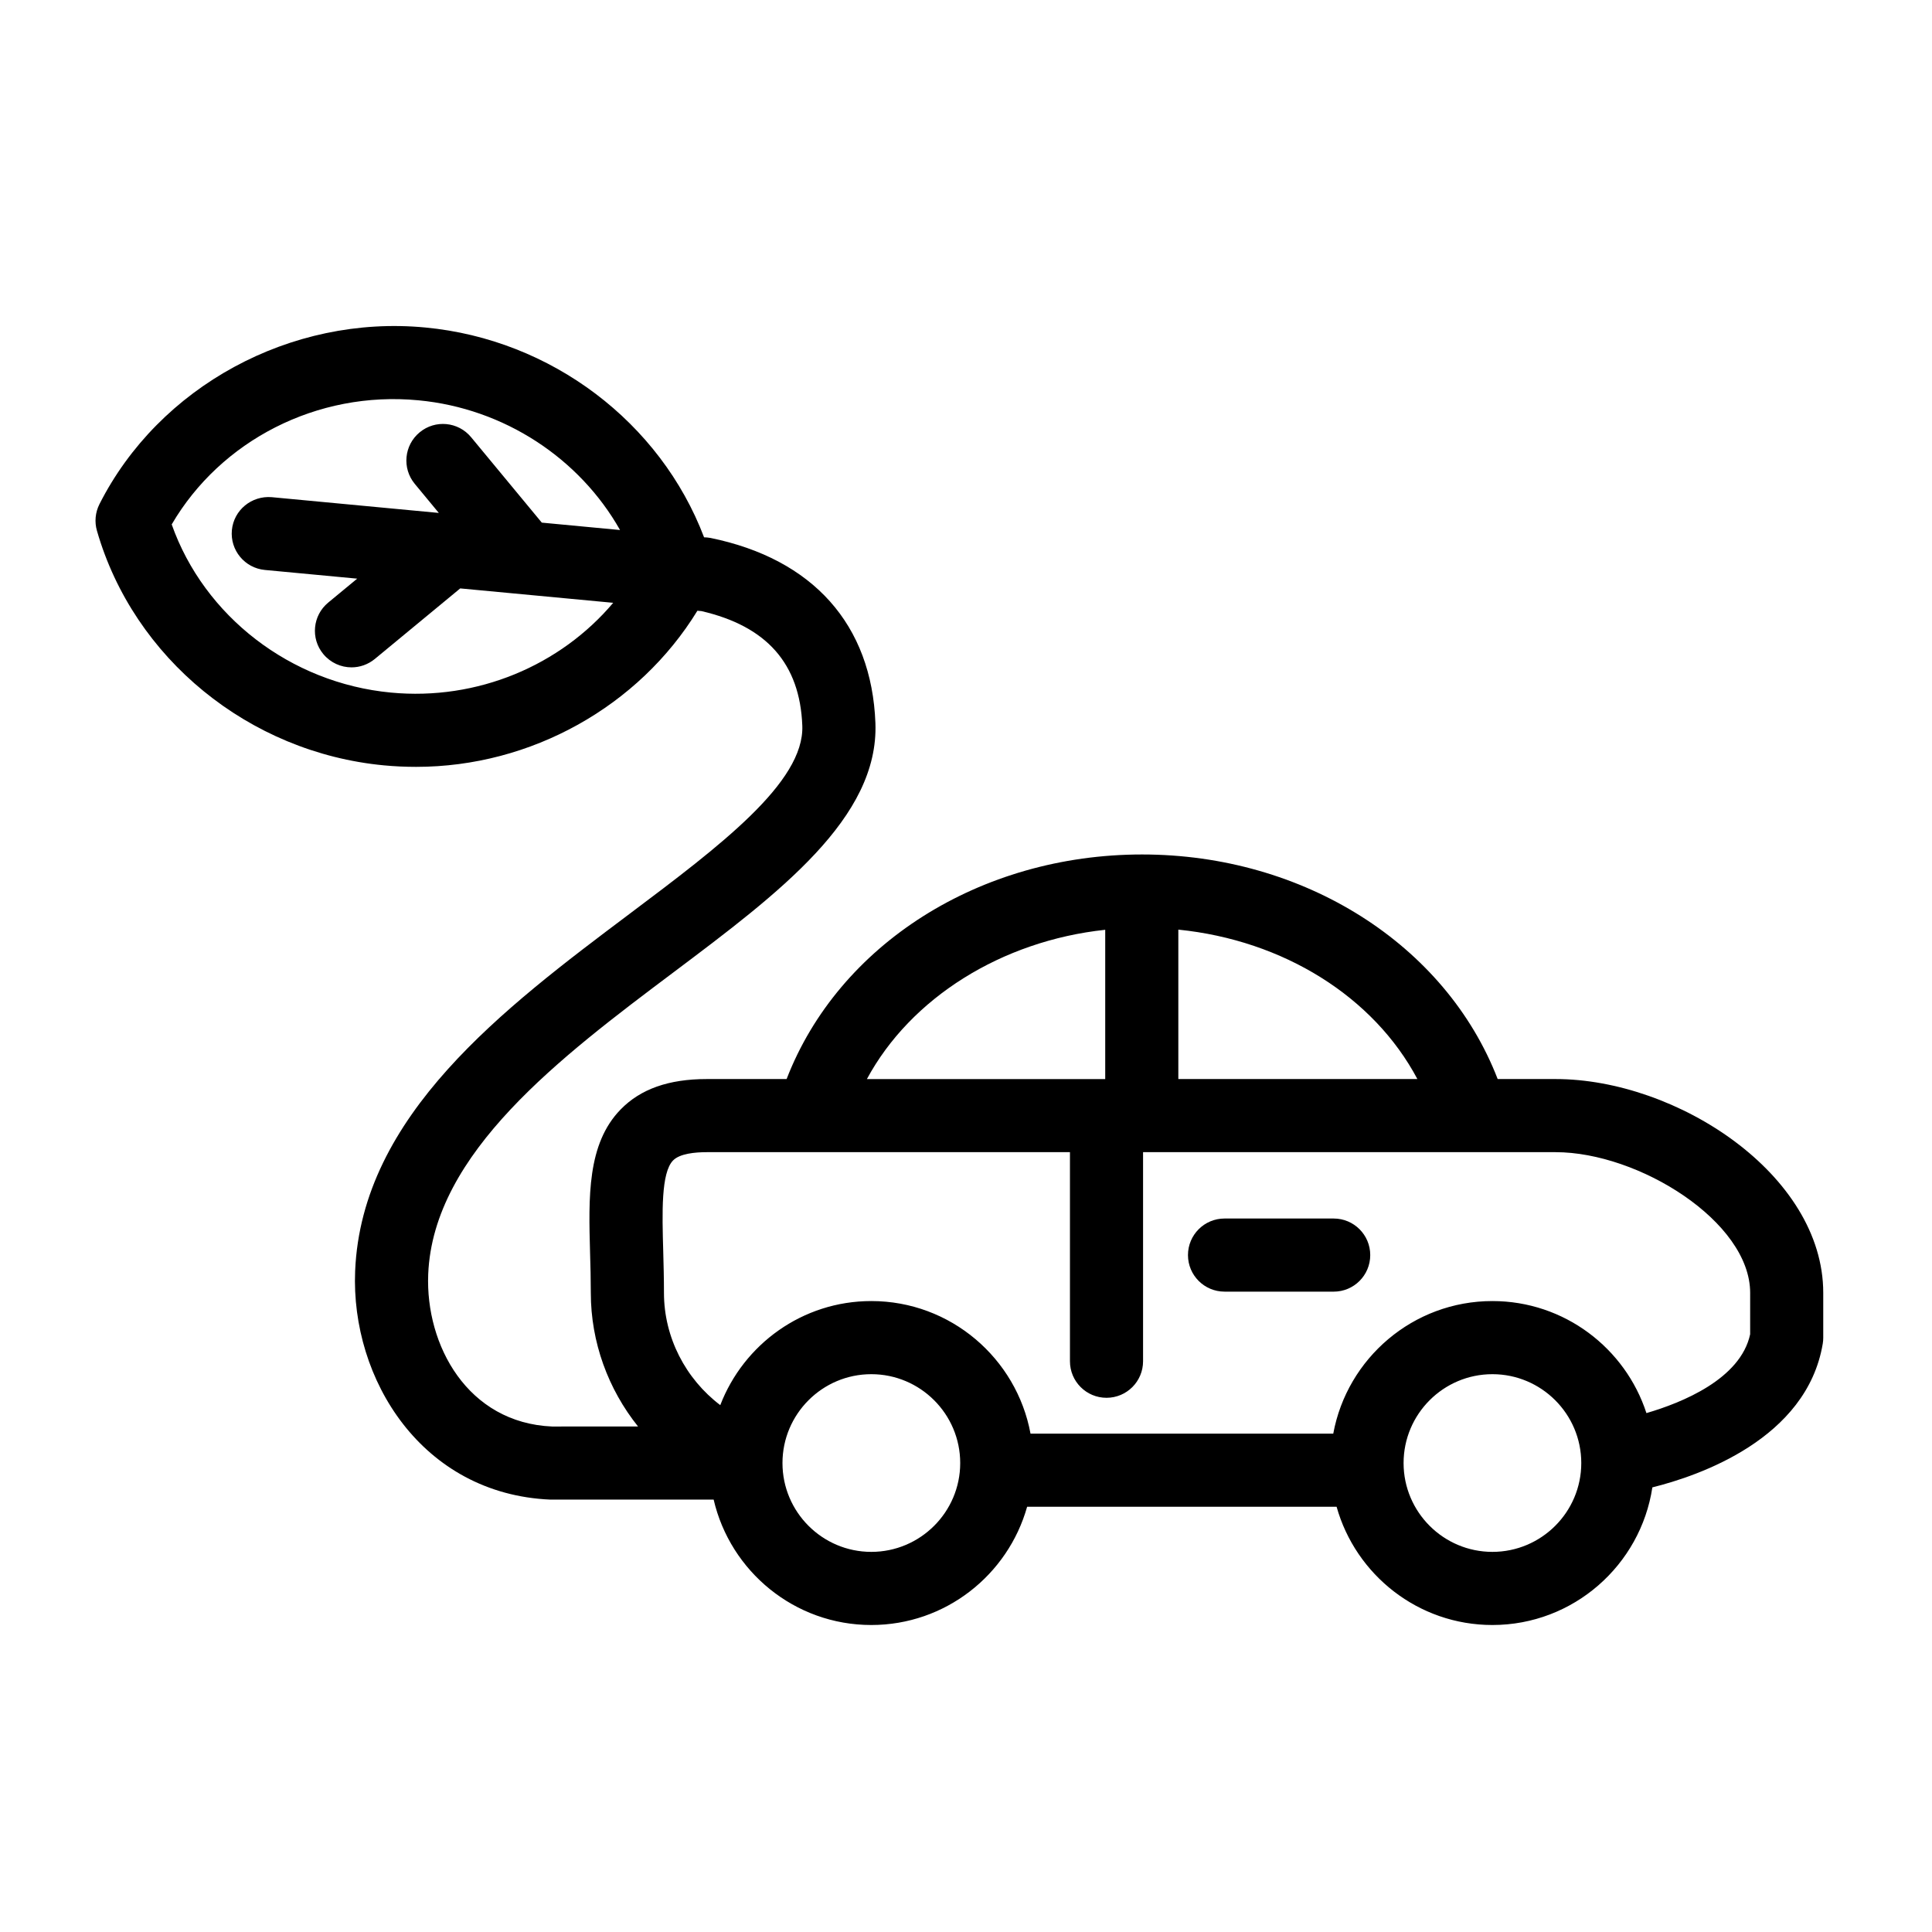 <?xml version="1.0" encoding="UTF-8"?>
<!-- Uploaded to: ICON Repo, www.svgrepo.com, Generator: ICON Repo Mixer Tools -->
<svg fill="#000000" width="800px" height="800px" version="1.1" viewBox="144 144 512 512" xmlns="http://www.w3.org/2000/svg">
 <g>
  <path d="m556.24 429.96h-15.34c-13.773-35.664-51.352-59.516-94.23-59.516-42.941 0-80.426 23.828-94.211 59.516h-21.168c-10.078 0-17.551 2.641-22.836 8.078-8.879 9.137-8.488 23.191-8.078 38.074 0.102 3.371 0.195 6.887 0.195 10.508 0 13.094 4.617 25.539 12.512 35.41l-22.77 0.012c-22.363-0.953-33.605-21.52-32.832-40.387 1.328-32.137 35.168-57.566 65.031-80 27.996-21.031 54.434-40.902 53.48-66.066-0.996-26.047-16.52-43.473-43.738-49.035-0.566-0.109-1.113-0.137-1.668-0.16-11.57-30.438-40.441-52.445-73.867-55.602-35.684-3.406-70.602 15.656-86.367 46.82-1.102 2.188-1.34 4.707-0.66 7.047 9.711 33.801 40.277 58.781 76.047 62.168 2.836 0.27 5.707 0.398 8.555 0.398 30.484 0 59.008-16.043 74.523-41.375l0.691 0.066c0.117 0.012 0.227 0.012 0.348 0.023 17.324 4.004 26.137 13.93 26.762 30.383 0.574 15.031-21.93 31.934-45.762 49.844-33.297 25.02-71.043 53.371-72.742 94.688-1.18 28.645 17.699 59.117 51.777 60.559h43.234c4.414 19.012 21.441 33.23 41.773 33.23 19.66 0 36.23-13.289 41.301-31.336h82.012c5.07 18.047 21.637 31.336 41.285 31.336 21.477 0 39.273-15.863 42.398-36.473 12.273-3.051 40.93-12.805 45.156-38.086 0.09-0.531 0.129-1.059 0.129-1.602v-11.863c0-31.387-38.82-56.66-70.941-56.66zm-302.33-157.74 6.379 7.711-44.289-4.176c-5.32-0.434-10.043 3.406-10.551 8.738-0.5 5.32 3.406 10.043 8.738 10.551l24.473 2.305-7.68 6.344c-4.129 3.406-4.719 9.516-1.305 13.637 1.926 2.324 4.695 3.527 7.484 3.527 2.176 0 4.356-0.738 6.16-2.215l22.645-18.707 40.539 3.816c-13.992 16.586-35.965 25.98-58.922 23.789-26.59-2.519-49.473-20.219-58.078-44.562 12.945-22.156 38.461-35.477 65.402-32.891 22.723 2.141 42.691 15.398 53.414 34.375l-20.738-1.961-18.73-22.633c-3.414-4.129-9.516-4.707-13.637-1.297-4.137 3.418-4.707 9.52-1.305 13.648zm202.36 118.14c27.875 2.824 51.766 17.773 63.352 39.602h-63.352zm-19.375 0.043v39.562l-63.16 0.004c11.582-21.492 35.68-36.625 63.16-39.566zm-61.992 164.86c-12.977 0-23.539-10.562-23.539-23.539 0-12.988 10.562-23.551 23.539-23.551 12.988 0 23.562 10.562 23.562 23.551 0 12.977-10.574 23.539-23.562 23.539zm164.6 0c-12.977 0-23.539-10.562-23.539-23.539 0-12.988 10.562-23.551 23.539-23.551 12.988 0 23.551 10.562 23.551 23.551 0 12.977-10.562 23.539-23.551 23.539zm68.305-57.676c-2.543 11.902-18.145 18.176-27.488 20.898-5.59-17.203-21.77-29.691-40.82-29.691-21 0-38.496 15.168-42.172 35.133h-80.23c-3.688-19.957-21.184-35.133-42.191-35.133-18.254 0-33.832 11.473-40.027 27.582-9.168-6.953-14.922-17.926-14.922-29.758 0-3.809-0.102-7.5-0.195-11.051-0.293-10.211-0.582-20.762 2.598-24.027 1.773-1.828 5.852-2.203 8.941-2.203h96.246v55.406c0 5.356 4.336 9.688 9.688 9.688 5.356 0 9.688-4.336 9.688-9.688v-55.406h109.32c22.035 0 51.566 18.426 51.566 37.281z"/>
  <path d="m497.44 466.92h-28.926c-5.356 0-9.688 4.336-9.688 9.688 0 5.356 4.336 9.688 9.688 9.688l28.926 0.004c5.356 0 9.688-4.336 9.688-9.688 0.004-5.356-4.34-9.691-9.688-9.691z"/>
 </g>
</svg>